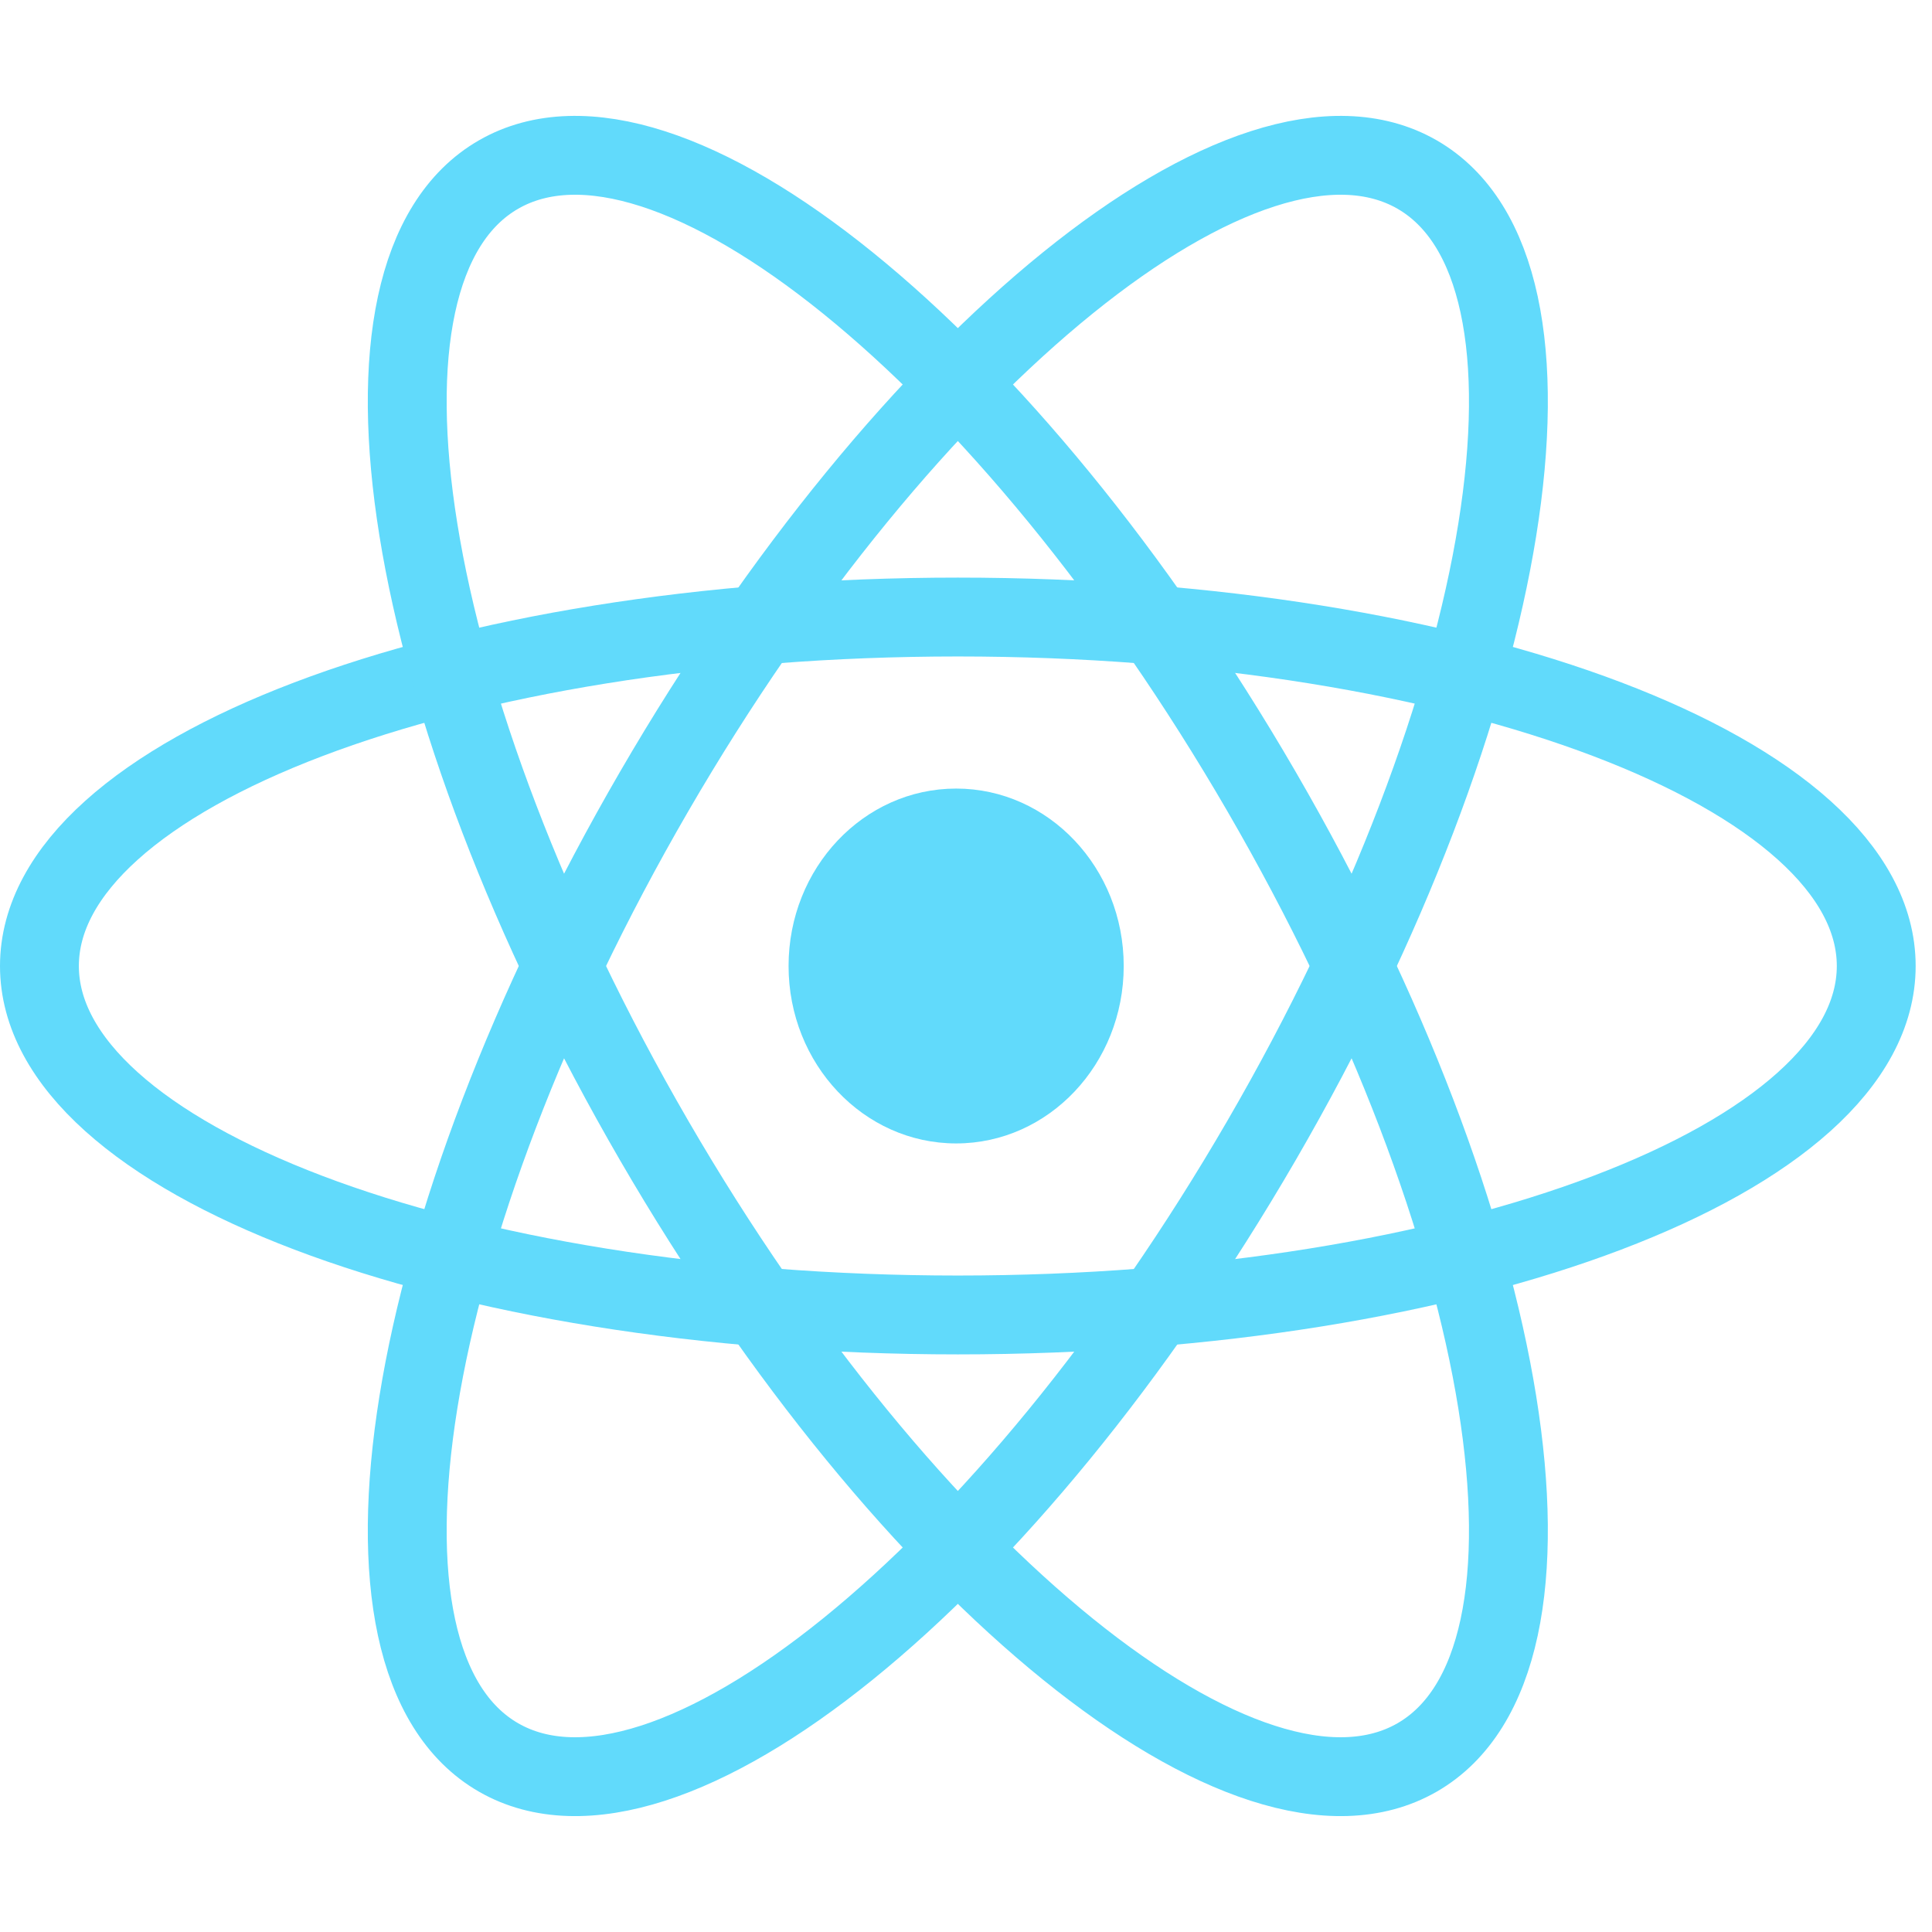 	<svg
			width='98'
			height='98'
			viewBox='0 0 98 98'
			fill='none'
			xmlns='http://www.w3.org/2000/svg'
		>
		<g stroke-width='4'>
			<path
				d='M48.586 66.701C74.314 66.701 95.171 58.776 95.171 49C95.171 39.224 74.314 31.299 48.586 31.299C22.857 31.299 2 39.224 2 49C2 58.776 22.857 66.701 48.586 66.701Z'
				stroke='#61DAFB'
			/>
			<path
				d='M33.181 57.851C46.046 80.024 63.371 94.037 71.878 89.149C80.386 84.261 76.854 62.323 63.99 40.149C51.126 17.976 33.8 3.963 25.293 8.851C16.785 13.739 20.317 35.677 33.181 57.851Z'
				stroke='#61DAFB'
			/>
			<path
				d='M33.181 40.15C20.317 62.323 16.785 84.261 25.293 89.149C33.8 94.037 51.126 80.025 63.99 57.851C76.854 35.677 80.386 13.739 71.878 8.851C63.371 3.963 46.046 17.976 33.181 40.15Z'
				stroke='#61DAFB'
			/>
			</g>
			<path
				d='M48.5 58C53.194 58 57 53.971 57 49C57 44.029 53.194 40 48.5 40C43.806 40 40 44.029 40 49C40 53.971 43.806 58 48.5 58Z'
				fill='#61DAFB'
			/>
		</svg>
